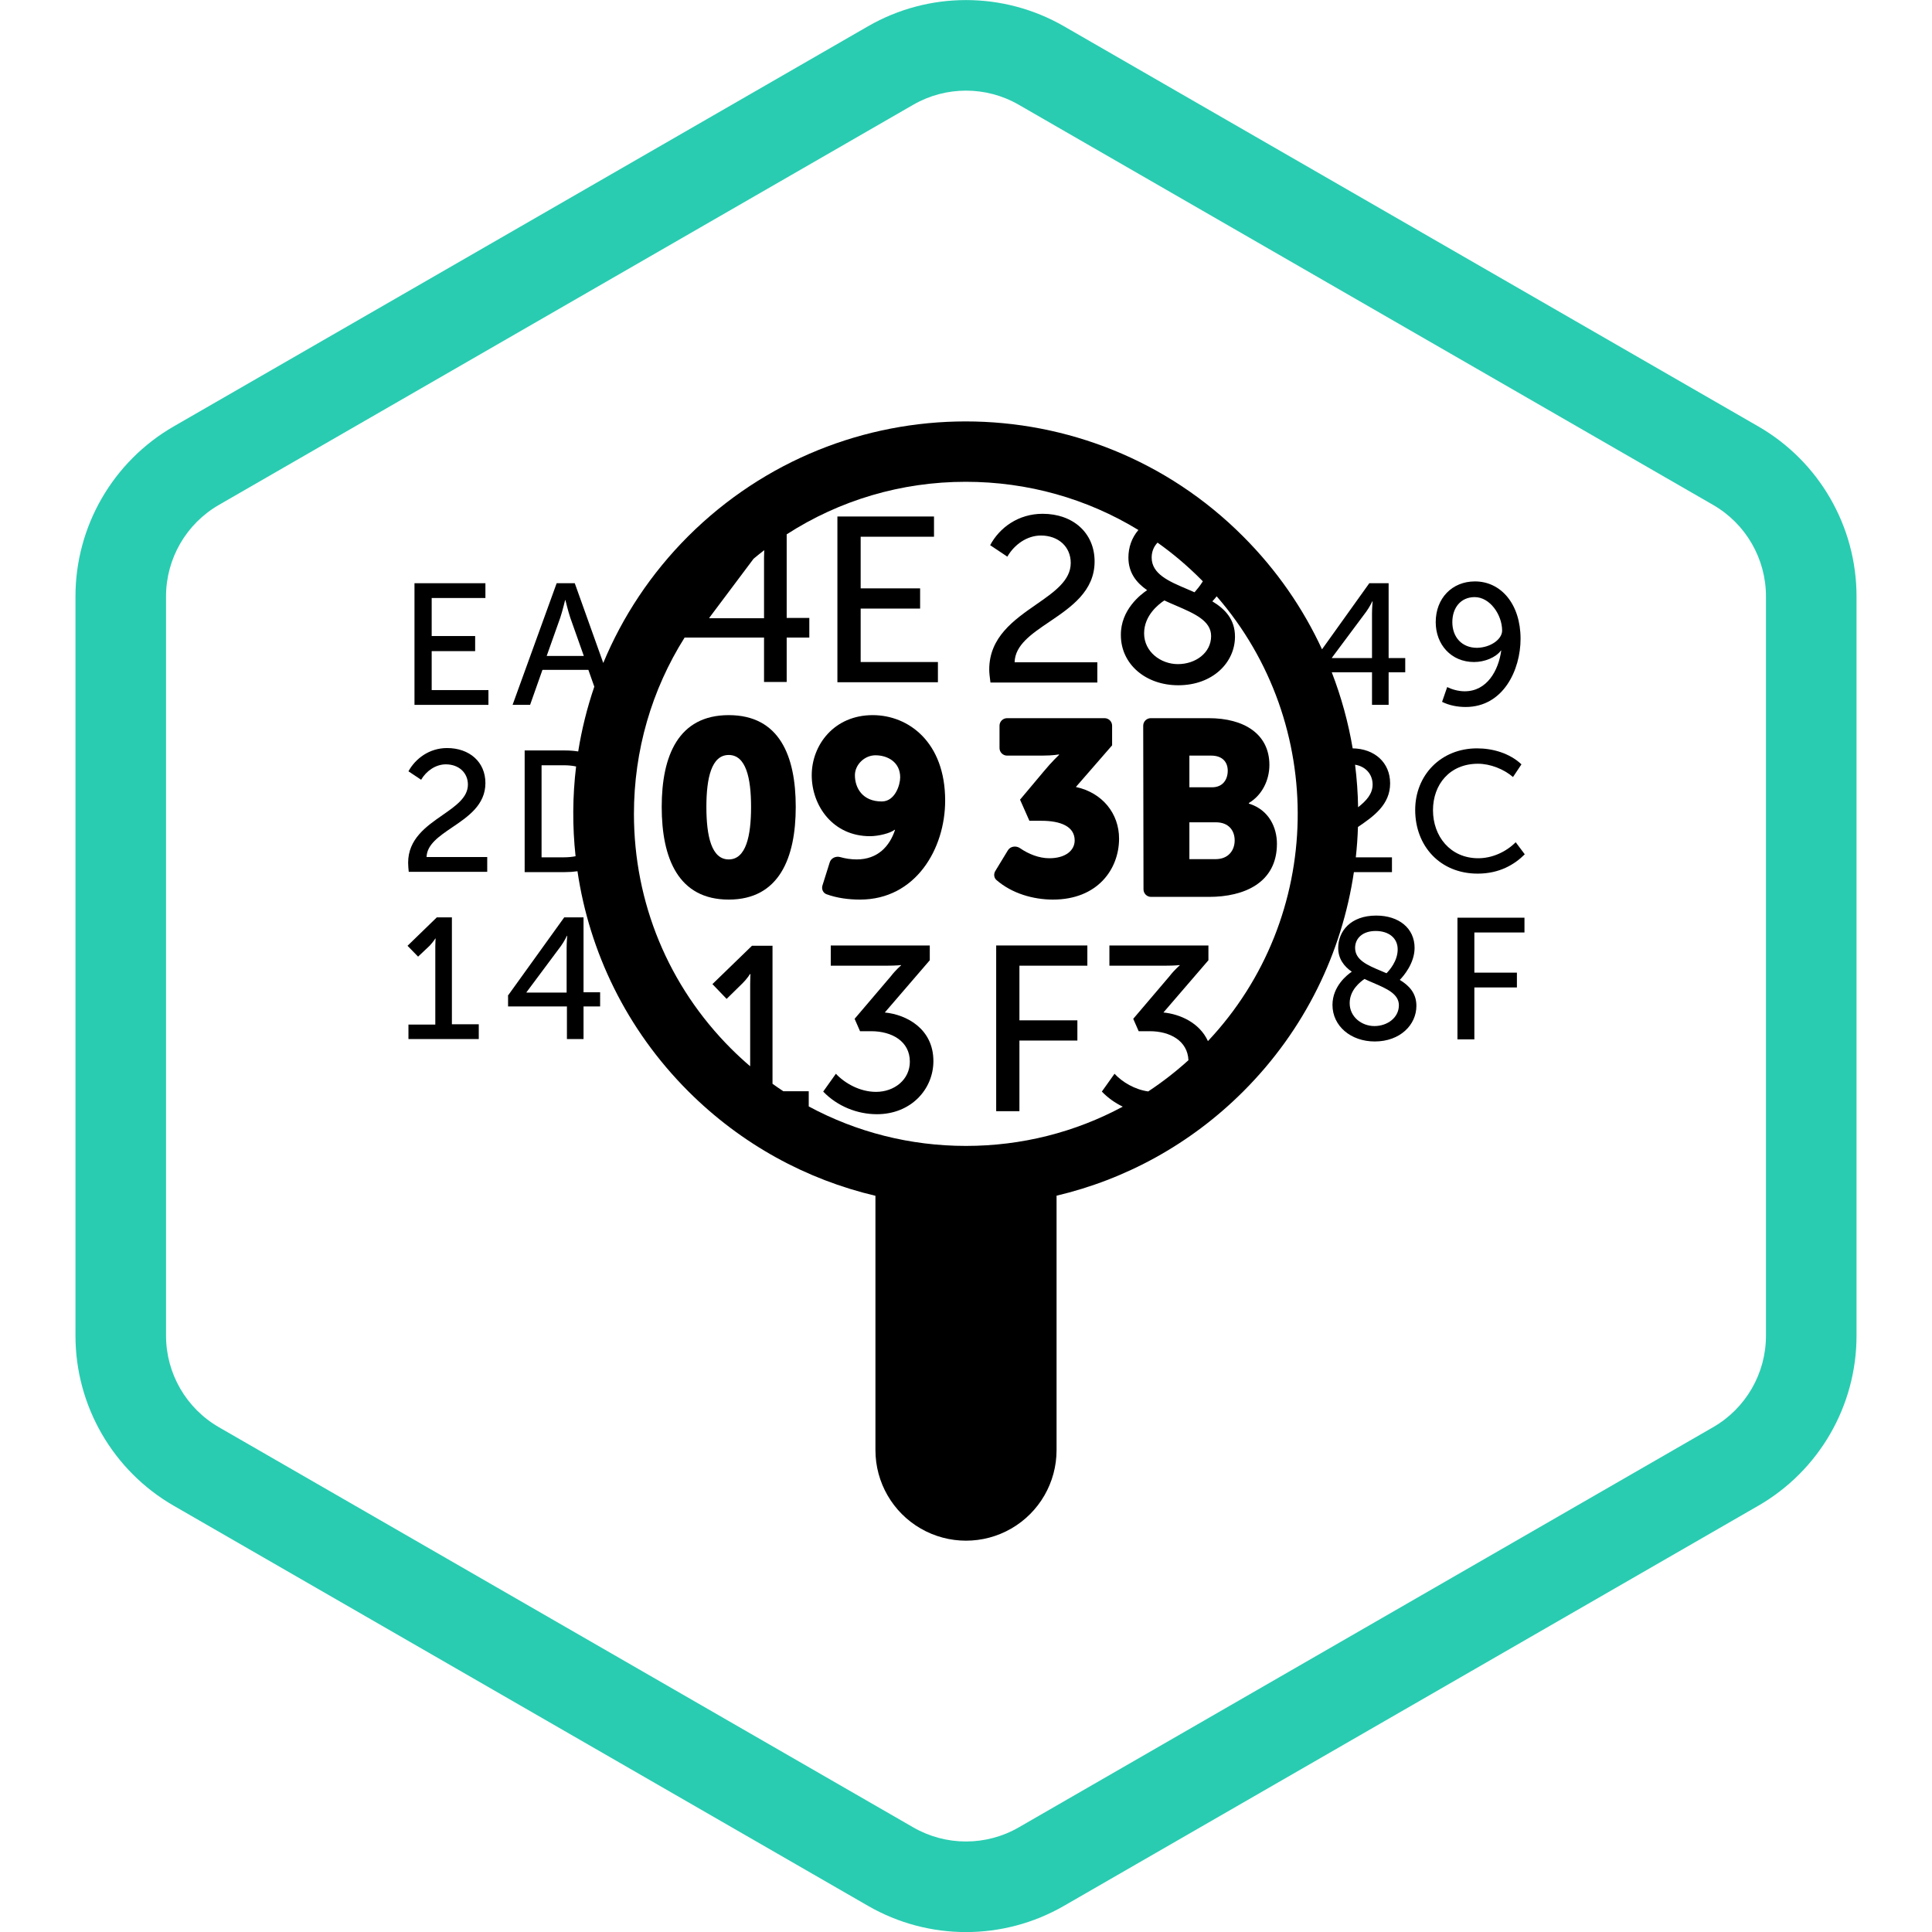 <svg width="80" height="80" viewBox="0 0 80 80" fill="none" xmlns="http://www.w3.org/2000/svg">
<g clip-path="url(#clip0_11108_73655)">
<g clip-path="url(#clip1_11108_73655)">
<g clip-path="url(#clip2_11108_73655)">
<path fill-rule="evenodd" clip-rule="evenodd" d="M70.934 20.906L42.184 4.337C40.832 3.558 39.168 3.558 37.816 4.337L9.066 20.906C7.71 21.687 6.875 23.133 6.875 24.697V55.308C6.875 56.873 7.71 58.318 9.066 59.099L37.816 75.668C39.168 76.447 40.832 76.447 42.184 75.668L70.934 59.099C72.29 58.318 73.125 56.873 73.125 55.308V24.697C73.125 23.133 72.29 21.687 70.934 20.906ZM44.057 1.088C41.546 -0.359 38.454 -0.359 35.943 1.088L7.193 17.657C4.676 19.108 3.125 21.792 3.125 24.697V55.308C3.125 58.214 4.676 60.898 7.193 62.349L35.943 78.917C38.454 80.365 41.546 80.365 44.057 78.917L72.807 62.349C75.324 60.898 76.875 58.214 76.875 55.308V24.697C76.875 21.792 75.324 19.108 72.807 17.657L44.057 1.088Z" fill="#29CCB1"/>
</g>
<path fill-rule="evenodd" clip-rule="evenodd" d="M27.4 33.412C27.4 31.3 28.087 29.612 30.175 29.612C32.275 29.612 32.95 31.3 32.95 33.412C32.95 35.525 32.262 37.25 30.175 37.25C28.087 37.25 27.4 35.537 27.4 33.412ZM31.1 33.412C31.1 32.212 30.887 31.262 30.175 31.262C29.462 31.262 29.25 32.212 29.25 33.412C29.25 34.625 29.462 35.587 30.175 35.587C30.887 35.587 31.1 34.625 31.1 33.412Z" fill="black"/>
<path fill-rule="evenodd" clip-rule="evenodd" d="M34.79 35.49C34.611 35.441 34.414 35.529 34.358 35.706L34.056 36.666C34.01 36.814 34.079 36.976 34.226 37.029C34.665 37.189 35.152 37.25 35.612 37.25C37.912 37.25 39.137 35.15 39.137 33.15C39.137 30.737 37.625 29.612 36.137 29.612C34.537 29.612 33.612 30.85 33.612 32.1C33.612 33.362 34.487 34.625 36.025 34.625C36.375 34.625 36.875 34.5 37.037 34.362H37.062C36.837 35.05 36.337 35.587 35.475 35.587C35.24 35.587 35.004 35.551 34.79 35.49ZM36.25 31.275C36.762 31.275 37.275 31.562 37.275 32.188C37.275 32.5 37.062 33.187 36.512 33.187C35.712 33.187 35.4 32.625 35.4 32.1C35.4 31.662 35.8 31.275 36.25 31.275Z" fill="black"/>
<path d="M41.735 35.209C41.839 35.038 42.075 35.008 42.24 35.123C42.589 35.364 43.023 35.538 43.45 35.538C44.125 35.538 44.5 35.212 44.5 34.8C44.5 34.225 43.925 33.987 43.125 33.987H42.625L42.238 33.112L43.213 31.95C43.563 31.525 43.85 31.262 43.85 31.262V31.238C43.85 31.238 43.613 31.288 43.15 31.288H41.7C41.528 31.288 41.388 31.148 41.388 30.975V30.05C41.388 29.878 41.528 29.738 41.7 29.738H45.738C45.91 29.738 46.05 29.878 46.05 30.05V30.863L44.55 32.587C45.65 32.825 46.338 33.688 46.338 34.725C46.338 35.988 45.45 37.25 43.6 37.25C42.789 37.25 41.904 36.999 41.262 36.441C41.155 36.348 41.139 36.191 41.212 36.069L41.735 35.209Z" fill="black"/>
<path fill-rule="evenodd" clip-rule="evenodd" d="M47.651 29.738C47.478 29.738 47.338 29.878 47.338 30.051L47.35 36.826C47.35 36.998 47.49 37.138 47.662 37.138H50.063C51.525 37.138 52.875 36.55 52.875 34.938C52.875 34.288 52.563 33.538 51.713 33.275V33.25C52.263 32.925 52.563 32.3 52.563 31.675C52.563 30.4 51.525 29.738 50.05 29.738H47.651ZM50.838 31.913C50.838 32.275 50.638 32.6 50.188 32.6H49.25V31.288H50.15C50.638 31.288 50.838 31.575 50.838 31.913ZM51.125 34.8C51.125 35.212 50.863 35.575 50.338 35.575H49.25V34.05H50.35C50.875 34.05 51.125 34.388 51.125 34.8Z" fill="black"/>
<path d="M38.675 21.387H34.675V28.25H38.837V27.413H35.638V25.2H38.1V24.363H35.638V22.225H38.675V21.387Z" fill="black"/>
<path d="M40.962 27.725C40.962 26.381 41.989 25.668 42.91 25.028C43.658 24.508 44.337 24.036 44.337 23.312C44.337 22.637 43.825 22.175 43.1 22.175C42.525 22.175 42 22.55 41.712 23.05L41 22.575C41.388 21.85 42.163 21.275 43.175 21.275C44.425 21.275 45.325 22.062 45.325 23.25C45.325 24.48 44.347 25.142 43.454 25.747C42.712 26.248 42.029 26.711 42.013 27.425H45.438V28.262H41.013L41.004 28.192C40.982 28.021 40.962 27.868 40.962 27.725Z" fill="black"/>
<path d="M36.275 45.212C35.612 45.212 34.987 44.862 34.612 44.462L34.087 45.2C34.675 45.812 35.5 46.137 36.312 46.137C37.725 46.137 38.65 45.1 38.65 43.938C38.65 42.6 37.538 42.012 36.638 41.925L38.5 39.762V39.15H34.4V39.987H36.725C37.112 39.987 37.312 39.962 37.312 39.962V39.975C37.312 39.975 37.1 40.15 36.888 40.425L35.388 42.187L35.612 42.7H36.075C36.925 42.7 37.675 43.112 37.675 43.962C37.675 44.7 37.038 45.212 36.275 45.212Z" fill="black"/>
<path d="M41.25 39.15H45.025V39.987H42.212V42.25H44.612V43.087H42.212V46.012H41.25V39.15Z" fill="black"/>
<path fill-rule="evenodd" clip-rule="evenodd" d="M28.5 22.2C31.675 19.038 35.825 17.45 39.987 17.45C44.15 17.45 48.312 19.038 51.475 22.212C52.871 23.608 53.96 25.194 54.742 26.887L56.7 24.15H57.5V27.25H58.188V27.837H57.5V29.187H56.812V27.837H55.145C55.541 28.861 55.83 29.917 56.011 30.988C56.917 31.002 57.562 31.574 57.562 32.438C57.562 33.321 56.875 33.806 56.23 34.243C56.217 34.663 56.187 35.082 56.141 35.5H57.638V36.112H56.062C55.568 39.435 54.043 42.632 51.487 45.188C49.276 47.399 46.586 48.84 43.75 49.511V60.046C43.75 61.387 43.035 62.625 41.873 63.295C40.714 63.963 39.286 63.963 38.127 63.295C36.965 62.625 36.25 61.387 36.25 60.046V49.515C33.412 48.846 30.716 47.403 28.5 45.188C25.933 42.62 24.404 39.41 23.912 36.076C23.749 36.1 23.578 36.112 23.4 36.112H21.725V31.075H23.4C23.589 31.075 23.77 31.089 23.942 31.116C24.087 30.209 24.309 29.311 24.609 28.434L24.363 27.737H22.462L21.95 29.187H21.225L23.05 24.15H23.8L24.98 27.452C25.773 25.542 26.947 23.753 28.5 22.2ZM47.139 21.946C45.006 20.644 42.551 19.95 39.987 19.95C37.32 19.95 34.766 20.712 32.575 22.126V25.587H33.512V26.4H32.575V28.238H31.637V26.4H28.348C26.983 28.567 26.25 31.076 26.25 33.7C26.25 37.375 27.675 40.825 30.275 43.425C30.53 43.678 30.792 43.921 31.063 44.152V40.75C31.063 40.537 31.075 40.337 31.075 40.337H31.05C31.05 40.337 30.975 40.487 30.725 40.737L30.088 41.362L29.5 40.75L31.138 39.162H31.988V44.877C32.136 44.984 32.286 45.087 32.438 45.187H33.488V45.815C35.466 46.881 37.688 47.45 40 47.45C42.303 47.45 44.518 46.885 46.491 45.824C46.172 45.67 45.876 45.461 45.625 45.2L46.15 44.462C46.474 44.808 46.985 45.116 47.545 45.194C48.128 44.809 48.685 44.377 49.211 43.901C49.176 43.093 48.442 42.7 47.612 42.7H47.15L46.925 42.187L48.425 40.425C48.638 40.15 48.85 39.975 48.85 39.975V39.962C48.85 39.962 48.65 39.987 48.263 39.987H45.938V39.15H50.038V39.762L48.175 41.925C48.862 41.992 49.673 42.35 50.018 43.11C54.849 37.977 54.974 29.984 50.38 24.692C50.307 24.783 50.244 24.854 50.2 24.9C50.737 25.225 51.138 25.65 51.138 26.363C51.138 27.425 50.225 28.375 48.788 28.375C47.438 28.375 46.413 27.5 46.413 26.3C46.4 25.25 47.237 24.613 47.5 24.438C47.05 24.125 46.725 23.712 46.725 23.087C46.725 22.671 46.861 22.267 47.139 21.946ZM47.931 22.469C47.771 22.635 47.688 22.851 47.688 23.087C47.688 23.77 48.405 24.074 49.157 24.393C49.258 24.437 49.361 24.48 49.462 24.525C49.471 24.516 49.48 24.505 49.49 24.493L49.49 24.493C49.564 24.407 49.69 24.261 49.807 24.07C49.776 24.038 49.744 24.007 49.712 23.975C49.156 23.418 48.56 22.915 47.931 22.469ZM31.646 22.781C31.497 22.896 31.349 23.015 31.204 23.136L29.375 25.575V25.6H31.637V23.087C31.637 22.985 31.641 22.879 31.646 22.781ZM56.236 33.426C56.226 32.837 56.184 32.249 56.111 31.665C56.547 31.736 56.837 32.058 56.837 32.487C56.837 32.869 56.583 33.154 56.236 33.426ZM23.855 31.738C23.697 31.704 23.528 31.688 23.35 31.688H22.425V35.5H23.35C23.52 35.5 23.681 35.485 23.833 35.455C23.699 34.22 23.706 32.972 23.855 31.738ZM23.613 25.575L24.175 27.162H22.637L23.2 25.575C23.288 25.312 23.4 24.85 23.4 24.85H23.413C23.413 24.85 23.525 25.312 23.613 25.575ZM56.812 27.25V25.412C56.812 25.175 56.837 24.9 56.837 24.9H56.825C56.825 24.9 56.712 25.137 56.575 25.325L55.15 27.237V27.25H56.812ZM50.15 26.337C50.15 27.038 49.5 27.5 48.775 27.5C48.062 27.5 47.375 26.988 47.375 26.225C47.375 25.475 47.987 25.012 48.212 24.863C48.375 24.939 48.543 25.012 48.708 25.082C49.454 25.404 50.15 25.703 50.15 26.337Z" fill="black"/>
<path d="M16.9 35.725C16.9 34.74 17.651 34.218 18.326 33.75C18.876 33.367 19.375 33.021 19.375 32.487C19.375 32 19 31.65 18.462 31.65C18.038 31.65 17.65 31.925 17.438 32.288L16.913 31.938C17.2 31.413 17.775 30.975 18.512 30.975C19.438 30.975 20.1 31.55 20.1 32.425C20.1 33.329 19.38 33.816 18.722 34.261C18.18 34.629 17.68 34.968 17.663 35.487H20.175V36.1H16.925C16.913 35.975 16.9 35.85 16.9 35.725Z" fill="black"/>
<path d="M16.913 42.425H18.025V39.175C18.025 39.013 18.038 38.862 18.038 38.862H18.025C18.025 38.862 17.962 38.975 17.788 39.163L17.312 39.612L16.875 39.163L18.087 37.987H18.712V42.413H19.825V43.025H16.913V42.425Z" fill="black"/>
<path fill-rule="evenodd" clip-rule="evenodd" d="M24.163 37.987H23.363L21.025 41.237H21.038V41.675H23.475V43.025H24.163V41.675H24.85V41.087H24.163V37.987ZM23.463 39.25V41.1H21.8V41.087L23.225 39.175C23.363 38.987 23.475 38.75 23.475 38.75H23.488C23.488 38.75 23.463 39.013 23.463 39.25Z" fill="black"/>
<path fill-rule="evenodd" clip-rule="evenodd" d="M55.975 40.237C55.65 40.012 55.412 39.7 55.412 39.25C55.412 38.562 55.925 37.912 56.987 37.912C57.925 37.912 58.575 38.437 58.575 39.25C58.575 39.887 58.112 40.425 57.962 40.575C58.35 40.812 58.65 41.125 58.65 41.65C58.65 42.437 57.975 43.125 56.925 43.125C55.937 43.125 55.175 42.487 55.175 41.612C55.175 40.837 55.787 40.362 55.975 40.237ZM56.912 42.487C57.45 42.487 57.925 42.137 57.925 41.625C57.925 41.154 57.414 40.935 56.865 40.699C56.743 40.647 56.62 40.594 56.5 40.537C56.337 40.65 55.887 40.987 55.887 41.537C55.887 42.112 56.387 42.487 56.912 42.487ZM57.875 39.312C57.875 38.837 57.5 38.55 56.962 38.55C56.412 38.55 56.112 38.862 56.112 39.25C56.112 39.752 56.627 39.968 57.173 40.198C57.253 40.231 57.333 40.265 57.412 40.3C57.525 40.187 57.875 39.8 57.875 39.312Z" fill="black"/>
<path d="M63.125 38H60.35V43.038H61.05V40.888H62.812V40.275H61.05V38.612H63.125V38Z" fill="black"/>
<path d="M17.163 24.15H20.1V24.762H17.875V26.337H19.675V26.962H17.875V28.575H20.225V29.187H17.163V24.15Z" fill="black"/>
<path fill-rule="evenodd" clip-rule="evenodd" d="M60.65 28.625C60.375 28.625 60.1 28.538 59.925 28.45L59.713 29.062C60.013 29.212 60.363 29.275 60.688 29.275C62.25 29.275 62.963 27.738 62.963 26.45C62.963 25.012 62.15 24.075 61.075 24.075C60.125 24.075 59.45 24.775 59.45 25.762C59.45 26.688 60.088 27.413 61.038 27.413C61.475 27.413 61.938 27.225 62.15 26.938H62.163C62.05 27.762 61.575 28.625 60.65 28.625ZM61.063 24.725C61.7 24.725 62.2 25.462 62.2 26.113C62.2 26.462 61.738 26.812 61.163 26.825C60.525 26.825 60.138 26.375 60.138 25.762C60.138 25.163 60.488 24.725 61.063 24.725Z" fill="black"/>
<path d="M63 31.65C62.512 31.188 61.812 30.988 61.162 30.988C59.662 30.988 58.6 32.1 58.6 33.538C58.6 35.025 59.625 36.175 61.187 36.175C62.087 36.175 62.712 35.8 63.137 35.375L62.762 34.875C62.35 35.288 61.775 35.538 61.212 35.538C60.05 35.538 59.337 34.625 59.337 33.55C59.337 32.487 60.025 31.625 61.2 31.625C61.712 31.625 62.275 31.85 62.65 32.175L63 31.65Z" fill="black"/>
</g>
</g>
<defs>
<clipPath id="clip0_11108_73655">
<rect width="80" height="80" fill="white"/>
</clipPath>
<clipPath id="clip1_11108_73655">
<rect width="80" height="80" fill="white"/>
</clipPath>
<clipPath id="clip2_11108_73655">
<rect width="80" height="80" fill="white"/>
</clipPath>
</defs>
</svg>
